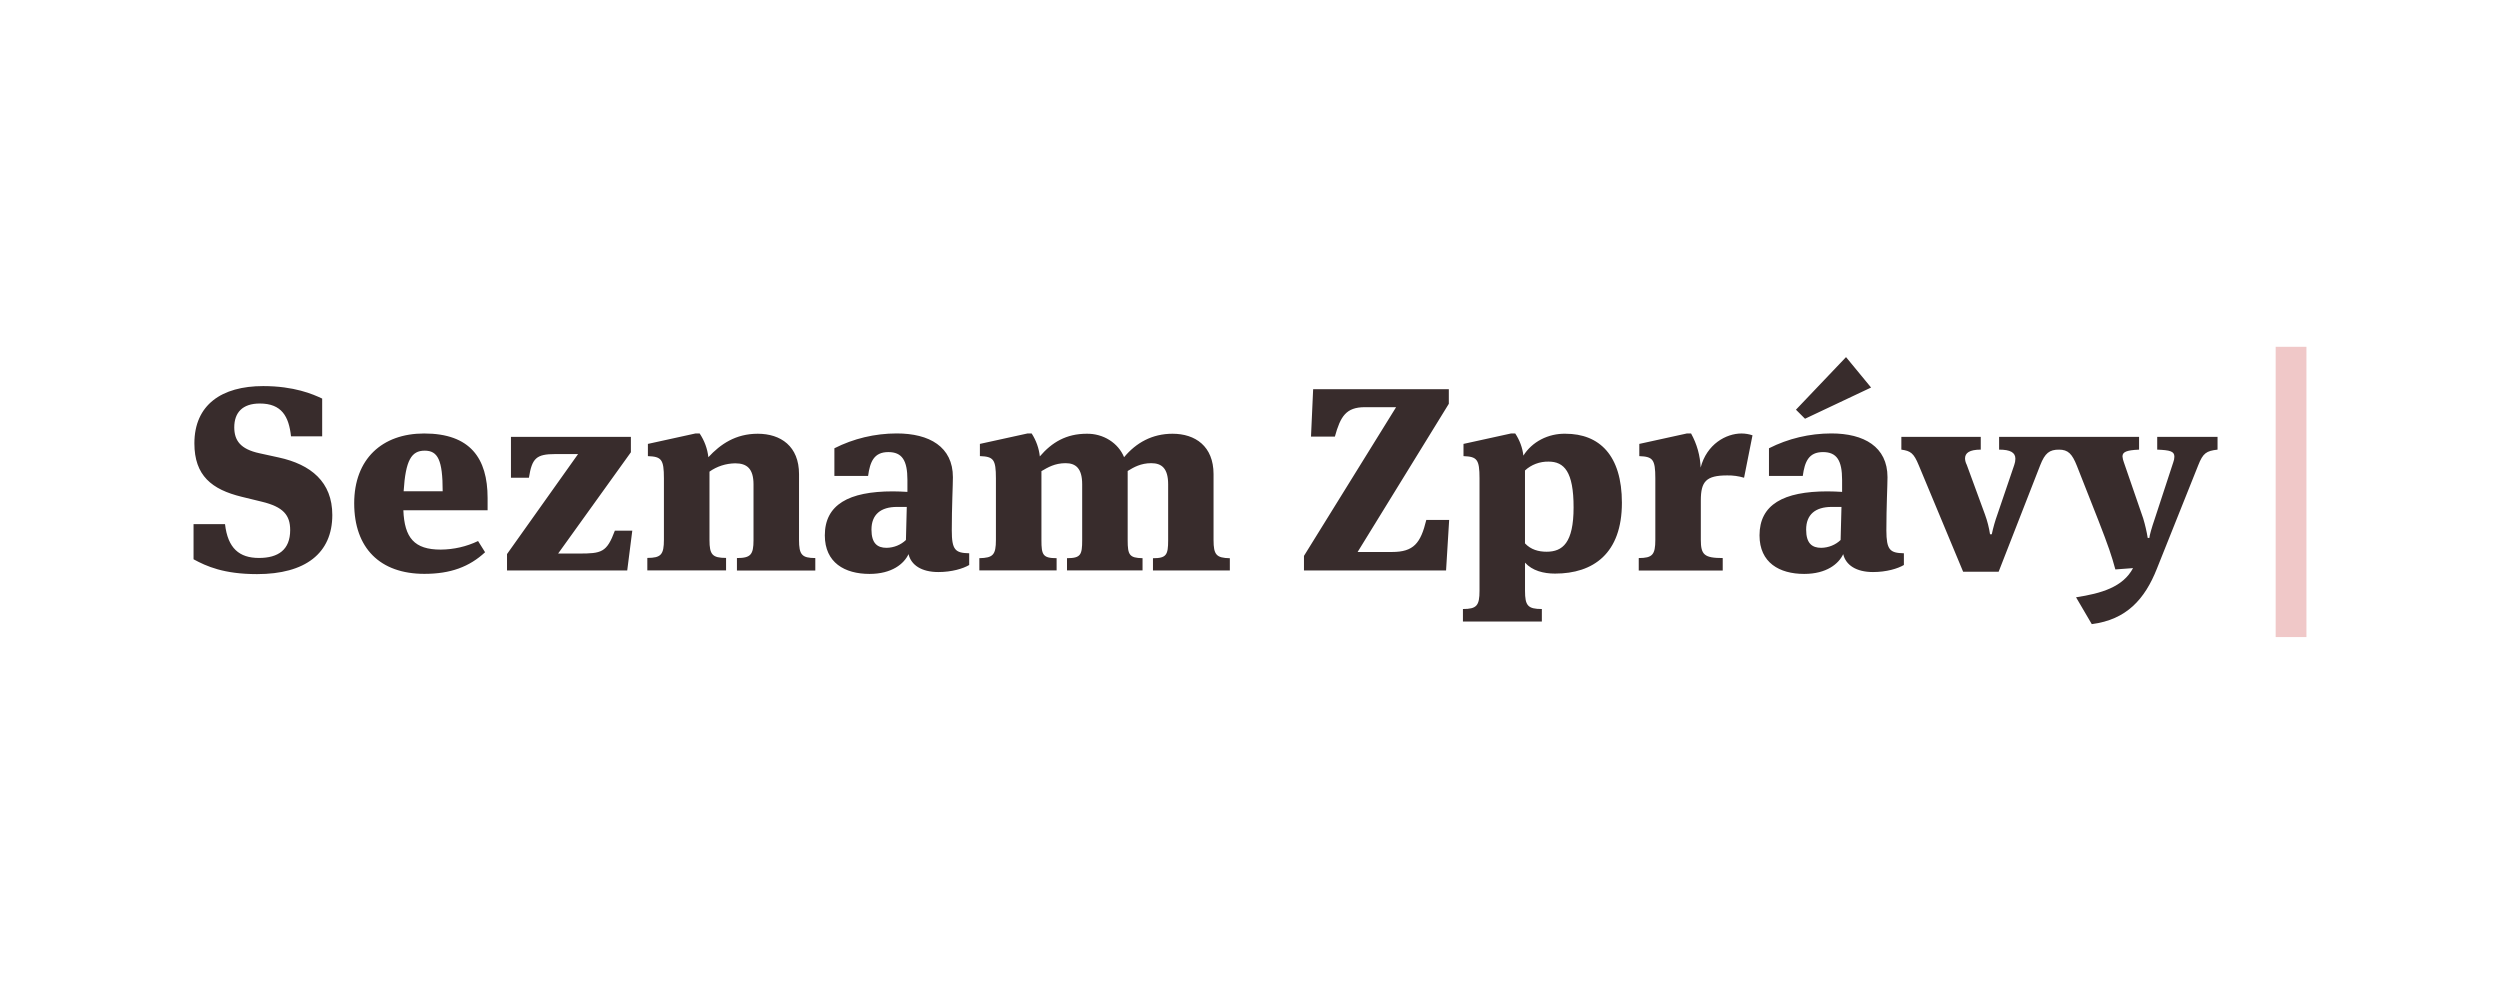 <svg width="155" height="61" viewBox="0 0 155 61" fill="none" xmlns="http://www.w3.org/2000/svg">
<g clip-path="url(#clip0_200_27)">
<path d="M12 34.675V32.495H13.951C14.124 33.997 14.838 34.593 16.057 34.593C17.242 34.593 17.991 34.092 17.991 32.866C17.991 31.945 17.573 31.428 16.232 31.105L14.978 30.799C13.133 30.347 12.052 29.492 12.052 27.489C12.052 25.099 13.742 23.937 16.318 23.937C18.235 23.937 19.401 24.438 19.975 24.712V27.053H18.043C17.91 25.825 17.468 25.018 16.109 25.018C15.013 25.018 14.524 25.599 14.524 26.499C14.528 27.299 14.89 27.845 16.092 28.103L17.276 28.362C19.279 28.797 20.603 29.88 20.603 31.93C20.603 34.303 18.932 35.595 15.936 35.595C13.88 35.595 12.798 35.111 12 34.675ZM29.64 33.544L30.075 34.239C29.1 35.143 27.933 35.579 26.313 35.579C23.561 35.579 21.96 33.981 21.96 31.204C21.96 28.458 23.691 26.876 26.296 26.876C29.152 26.876 30.231 28.41 30.231 30.878V31.637H25.008C25.077 33.348 25.687 34.075 27.323 34.075C28.13 34.07 28.924 33.888 29.64 33.544ZM25.025 30.459H27.446C27.446 28.522 27.149 27.941 26.331 27.941C25.512 27.941 25.146 28.523 25.025 30.461V30.459ZM38.888 35.369H31.435V34.352L35.84 28.152H34.429C33.246 28.152 32.984 28.41 32.793 29.62H31.679V27.086H39.115V28.04L34.604 34.32H35.876C37.304 34.32 37.617 34.256 38.122 32.9H39.202L38.888 35.369ZM49.539 33.469C49.539 34.389 49.713 34.599 50.549 34.599V35.374H45.69V34.599C46.543 34.599 46.718 34.389 46.718 33.489V30.034C46.718 29.047 46.3 28.726 45.585 28.726C45.007 28.733 44.446 28.914 43.988 29.242V33.48C43.988 34.385 44.163 34.591 45.016 34.591V35.365H40.134V34.591C40.989 34.591 41.163 34.381 41.163 33.46V29.654C41.163 28.474 41.006 28.312 40.17 28.28V27.522L43.112 26.876H43.379C43.676 27.322 43.861 27.824 43.919 28.346C44.668 27.538 45.608 26.892 46.98 26.892C48.407 26.892 49.54 27.667 49.54 29.395L49.539 33.469ZM60.09 34.303V35.03C59.708 35.256 59.011 35.467 58.175 35.467C57.13 35.467 56.486 35.03 56.329 34.356C56.05 34.953 55.302 35.583 53.909 35.583C52.376 35.583 51.139 34.888 51.139 33.193C51.139 31.288 52.621 30.465 55.354 30.465C55.563 30.465 56.033 30.48 56.26 30.497V29.756C56.26 28.546 55.929 28.029 55.076 28.029C54.187 28.029 53.943 28.626 53.821 29.509H51.732V27.793C52.917 27.191 54.246 26.874 55.597 26.873C57.617 26.873 59.08 27.696 59.08 29.587C59.08 30.072 59.011 31.412 59.011 32.882C59.011 34.093 59.22 34.287 60.09 34.303ZM55.615 31.429C54.605 31.429 54.031 31.898 54.031 32.835C54.031 33.69 54.396 33.965 54.971 33.965C55.423 33.957 55.854 33.782 56.168 33.48L56.22 31.429H55.615ZM72.697 26.892C74.108 26.892 75.24 27.667 75.24 29.395V33.48C75.24 34.401 75.415 34.591 76.25 34.61V35.369H71.484V34.61C72.32 34.61 72.425 34.401 72.425 33.5V30.025C72.425 29.038 72.025 28.717 71.38 28.717C70.735 28.717 70.299 28.964 69.916 29.201V33.496C69.916 34.401 70.02 34.594 70.838 34.607V35.365H66.154V34.607C67.007 34.607 67.095 34.397 67.095 33.496V30.025C67.095 29.038 66.696 28.717 66.068 28.717C65.402 28.717 64.97 28.975 64.569 29.211V33.496C64.569 34.401 64.657 34.607 65.51 34.607V35.365H60.719V34.607C61.572 34.591 61.747 34.397 61.747 33.476V29.651C61.747 28.472 61.591 28.31 60.754 28.278V27.522L63.698 26.876H63.964C64.243 27.309 64.415 27.794 64.469 28.297C65.217 27.425 66.106 26.892 67.377 26.892C67.877 26.884 68.368 27.019 68.783 27.28C69.197 27.54 69.515 27.912 69.693 28.346C70.434 27.457 71.427 26.892 72.697 26.892ZM84.172 34.223H86.302C87.643 34.223 88.078 33.69 88.431 32.236H89.848L89.656 35.369H80.846V34.465L86.558 25.245H84.625C83.458 25.245 83.11 25.81 82.762 27.07H81.282L81.415 24.131H89.827V25.035L84.172 34.223ZM97.058 26.892C99.166 26.892 100.558 28.232 100.558 31.172C100.558 34.319 98.782 35.563 96.414 35.563C95.699 35.563 95.003 35.385 94.551 34.884V36.629C94.551 37.55 94.725 37.759 95.595 37.759V38.534H90.702V37.759C91.555 37.759 91.73 37.55 91.73 36.629V29.654C91.73 28.474 91.573 28.312 90.737 28.28V27.522L93.679 26.876H93.945C94.221 27.293 94.394 27.762 94.45 28.248C94.714 27.827 95.095 27.479 95.554 27.24C96.013 27.002 96.532 26.882 97.058 26.892ZM96.013 28.62C95.742 28.615 95.472 28.661 95.221 28.755C94.969 28.85 94.741 28.99 94.549 29.169V33.69C94.915 34.077 95.385 34.207 95.889 34.207C96.882 34.207 97.562 33.658 97.562 31.461C97.566 29.233 96.971 28.62 96.013 28.62ZM107.976 26.876C108.208 26.878 108.437 26.916 108.655 26.989L108.132 29.62C107.795 29.518 107.442 29.47 107.088 29.476C105.782 29.476 105.451 29.846 105.451 31.026V33.469C105.451 34.389 105.66 34.599 106.809 34.599V35.374H101.602V34.599C102.455 34.599 102.63 34.389 102.63 33.469V29.654C102.63 28.474 102.473 28.312 101.637 28.28V27.522L104.58 26.876H104.847C105.21 27.532 105.413 28.254 105.439 28.991C105.817 27.538 107.014 26.876 107.976 26.876ZM118.041 34.303V35.03C117.658 35.256 116.96 35.467 116.125 35.467C115.08 35.467 114.436 35.03 114.279 34.356C114.001 34.953 113.251 35.583 111.858 35.583C110.327 35.583 109.09 34.888 109.09 33.193C109.09 31.288 110.57 30.465 113.303 30.465C113.512 30.465 113.983 30.48 114.21 30.497V29.756C114.21 28.546 113.878 28.029 113.025 28.029C112.138 28.029 111.893 28.626 111.772 29.509H109.676V27.793C110.861 27.191 112.191 26.874 113.543 26.873C115.562 26.873 117.025 27.696 117.025 29.587C117.025 30.072 116.955 31.412 116.955 32.882C116.96 34.093 117.169 34.287 118.041 34.303ZM111.349 25.401L114.454 22.141L116.007 24.027L111.911 25.962L111.349 25.401ZM113.566 31.429C112.555 31.429 111.981 31.898 111.981 32.835C111.981 33.69 112.347 33.965 112.92 33.965C113.373 33.957 113.804 33.782 114.118 33.48L114.171 31.429H113.566ZM123.944 27.086V27.877C124.64 27.877 124.954 28.055 124.954 28.442C124.952 28.574 124.929 28.705 124.883 28.829L123.839 31.898C123.695 32.3 123.578 32.709 123.49 33.125H123.382C123.319 32.708 123.214 32.297 123.068 31.898L121.937 28.814C121.873 28.693 121.837 28.561 121.832 28.426C121.832 28.087 122.098 27.877 122.807 27.877V27.086H117.884V27.877C118.459 27.958 118.65 28.087 118.963 28.846L121.715 35.449H123.915L126.492 28.846C126.789 28.087 127.067 27.877 127.659 27.877V27.086H123.944Z" fill="#382C2C"/>
<path d="M133.747 27.086V27.877C134.53 27.909 134.812 27.974 134.812 28.312C134.81 28.434 134.786 28.554 134.741 28.668L133.593 32.172C133.419 32.673 133.262 33.222 133.262 33.35H133.158C133.091 32.942 132.998 32.538 132.878 32.14L131.681 28.668C131.634 28.549 131.605 28.424 131.594 28.298C131.594 28.024 131.838 27.91 132.622 27.878V27.086H127.653V27.877C128.222 27.877 128.47 28.136 128.766 28.879L130.108 32.286C130.717 33.851 130.926 34.465 131.152 35.305L132.249 35.223C131.622 36.403 130.281 36.791 128.715 37.032L129.69 38.696C131.848 38.42 132.981 37.146 133.729 35.255L136.29 28.846C136.587 28.087 136.796 27.958 137.488 27.877V27.086H133.747Z" fill="#382C2C"/>
<path d="M142.999 39.499H141.092V21.499H142.999V39.499Z" fill="#F0C8C8"/>
</g>
<defs>
<clipPath id="clip0_200_27">
<rect width="131" height="18" fill="white" transform="translate(12 21.5)"/>
</clipPath>
</defs>
</svg>
